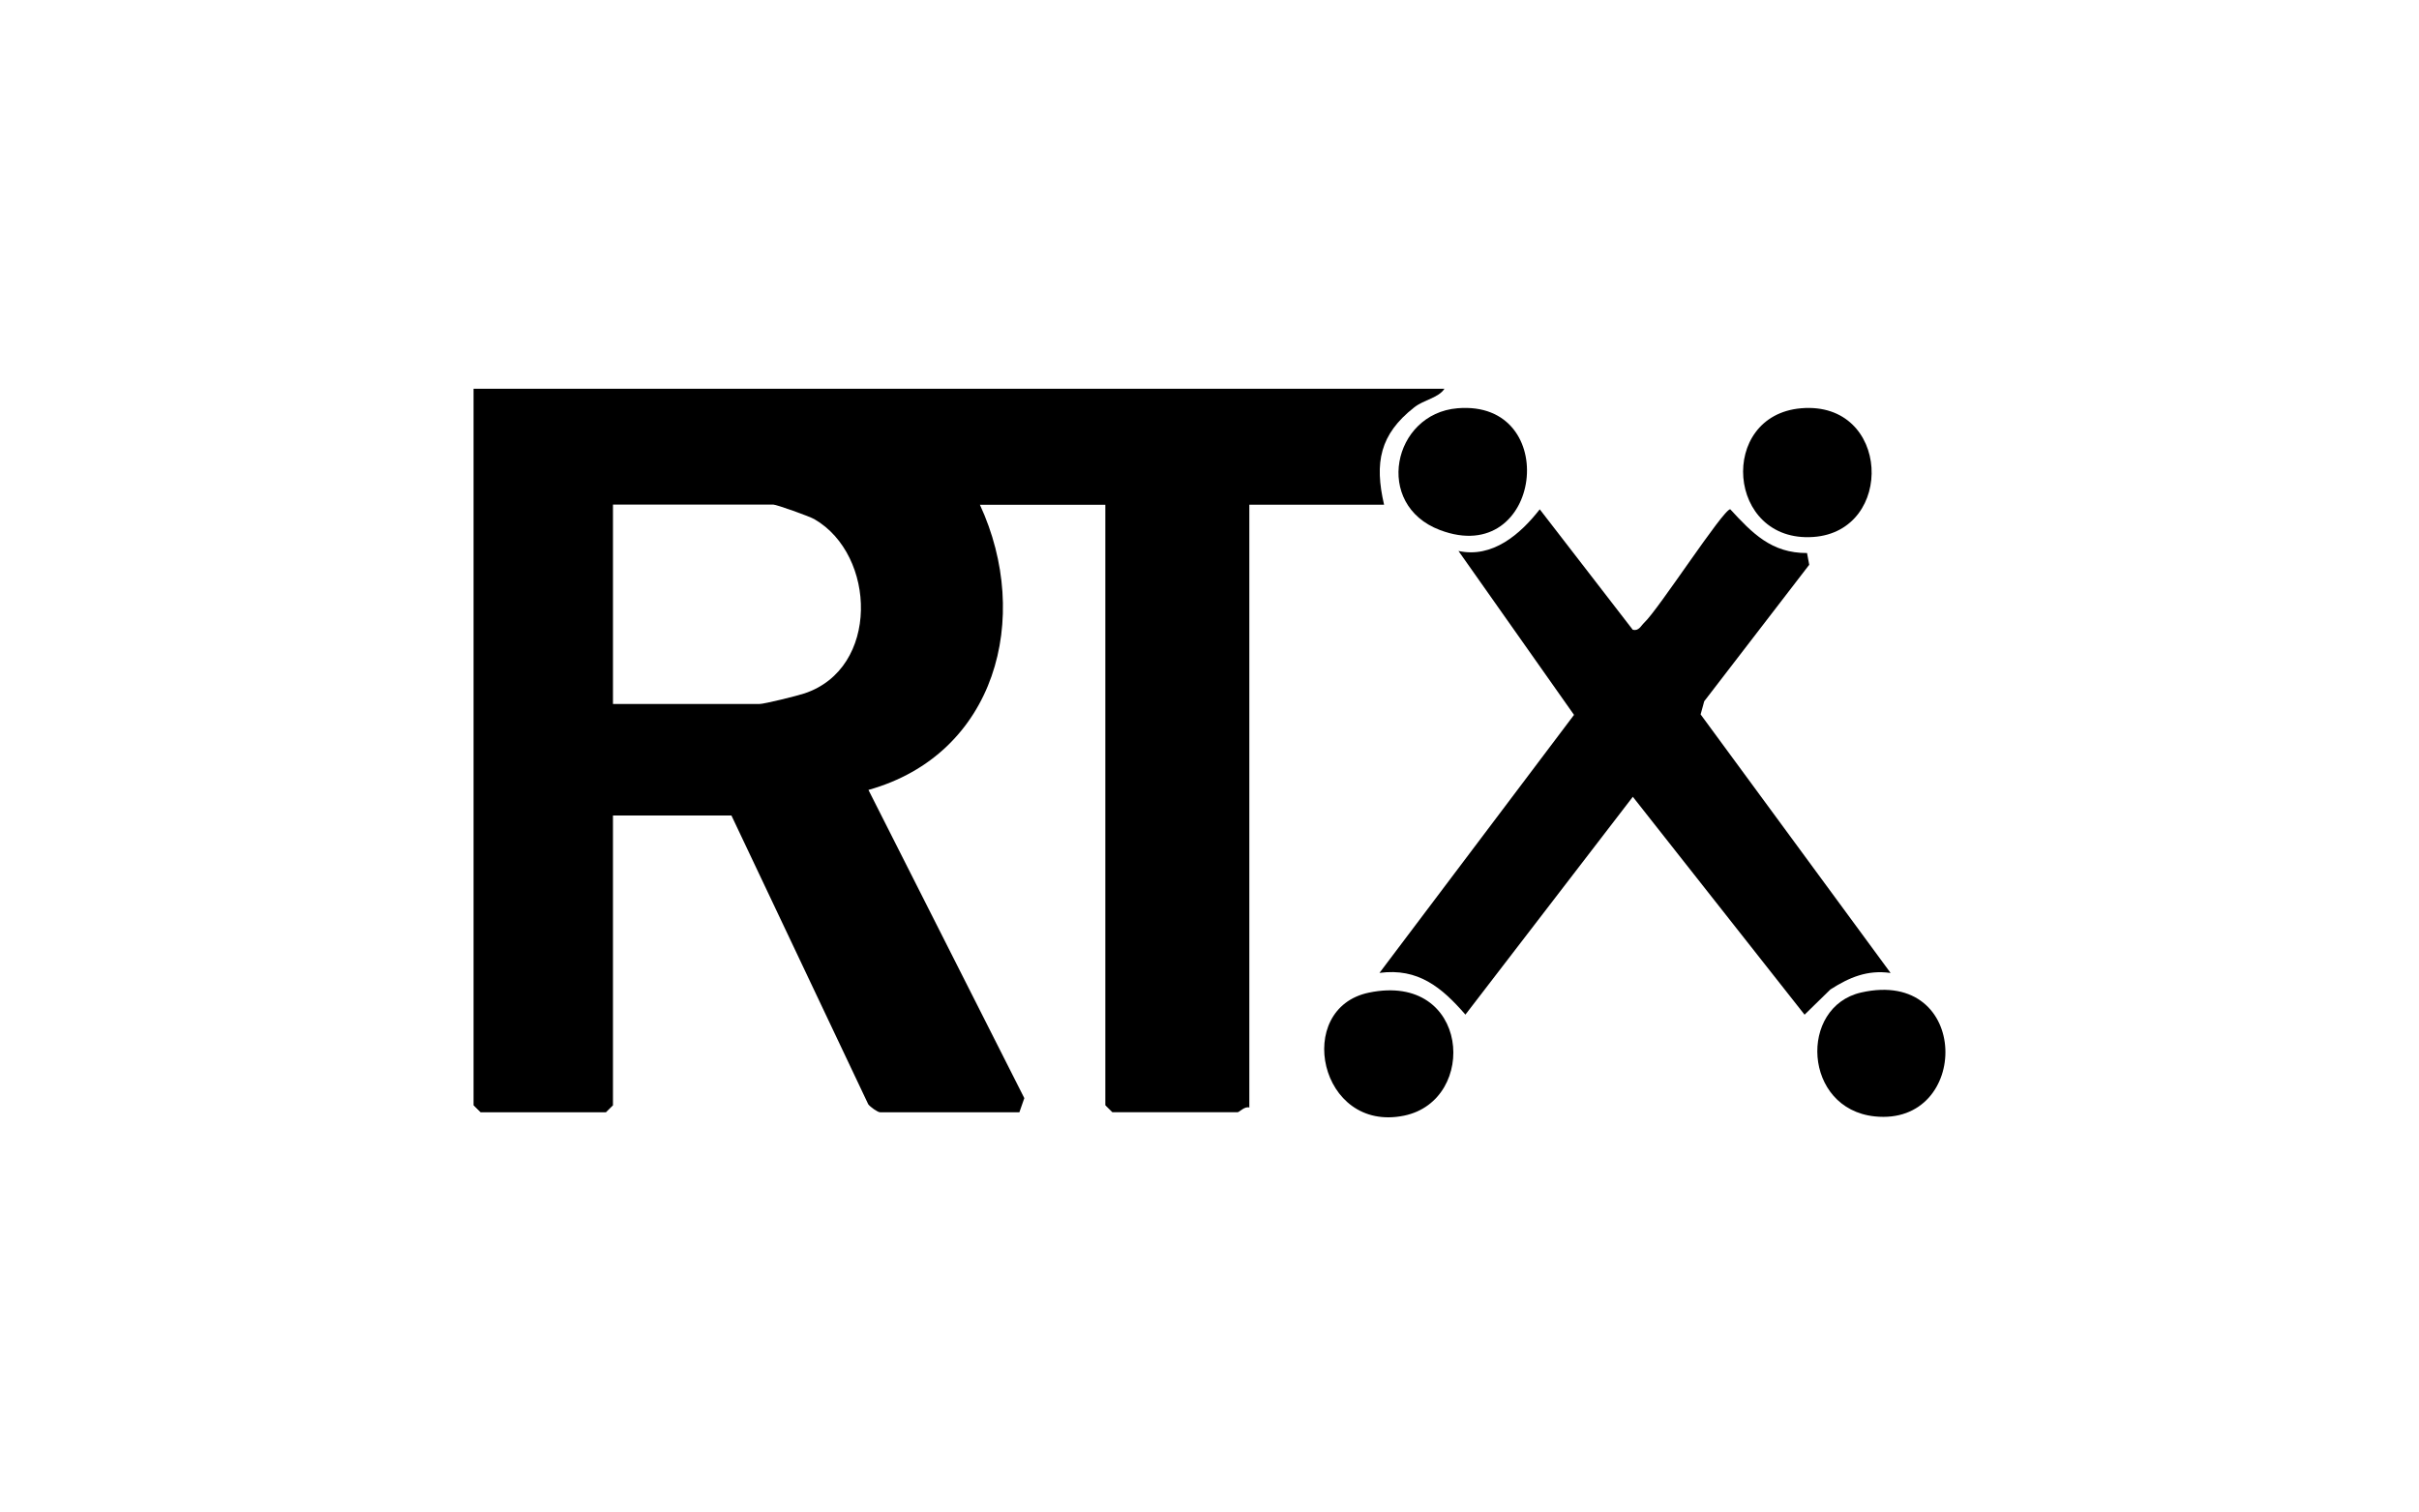 <?xml version="1.0" encoding="UTF-8"?>
<svg id="Calque_2" data-name="Calque 2" xmlns="http://www.w3.org/2000/svg" viewBox="0 0 362.83 226.77">
  <path d="M216.66,58.32c-.91,1.39-3.03,1.62-4.53,2.79-5.18,4.06-5.99,8.31-4.53,14.61h-20.21v90.44c-.68-.23-1.51.7-1.74.7h-18.81l-1.05-1.04v-90.09h-18.81c7.83,16.92,2.39,37.43-16.72,42.78l23.38,46.24-.74,2.12h-20.9c-.35,0-1.47-.79-1.77-1.2l-20.52-43.32h-17.77v43.48l-1.05,1.04h-18.81l-1.05-1.04V58.32h145.63ZM91.94,105.62h21.95c.74,0,5.71-1.23,6.77-1.59,11.3-3.75,10.79-20.76,1.49-26.14-.74-.43-5.68-2.19-6.17-2.19h-24.04v29.91Z"/>
  <path d="M283.55,145.97c-3.47-.49-6.18.67-9.01,2.48l-3.87,3.78-25.76-32.69-25.11,32.68c-3.55-4.08-7.08-7.03-12.89-6.26l29.18-38.71-17.33-24.59c5.09,1.11,9.27-2.5,12.19-6.25l13.95,18.07c.91.23,1.21-.58,1.72-1.06,2.14-1.99,11.83-16.99,12.9-17.02,3.32,3.6,6.18,6.59,11.52,6.57l.33,1.76-15.75,20.48-.54,1.97,28.48,38.77Z"/>
  <path d="M270.17,61.25c13.4-1.12,14.1,18.45,1.81,19.31-13.02.91-14.36-18.25-1.81-19.31Z"/>
  <path d="M218.61,61.25c15.72-1.32,12.71,24.08-2.63,18.27-9.99-3.78-7.09-17.46,2.63-18.27Z"/>
  <path d="M205.33,148.92c15.11-3.13,16.48,16.16,5.26,18.46-12.73,2.61-16.59-16.11-5.26-18.46Z"/>
  <path d="M279.17,148.9c16.54-3.74,16.43,20.11,2.02,18.59-10.74-1.13-11.45-16.45-2.02-18.59Z"/>
</svg>